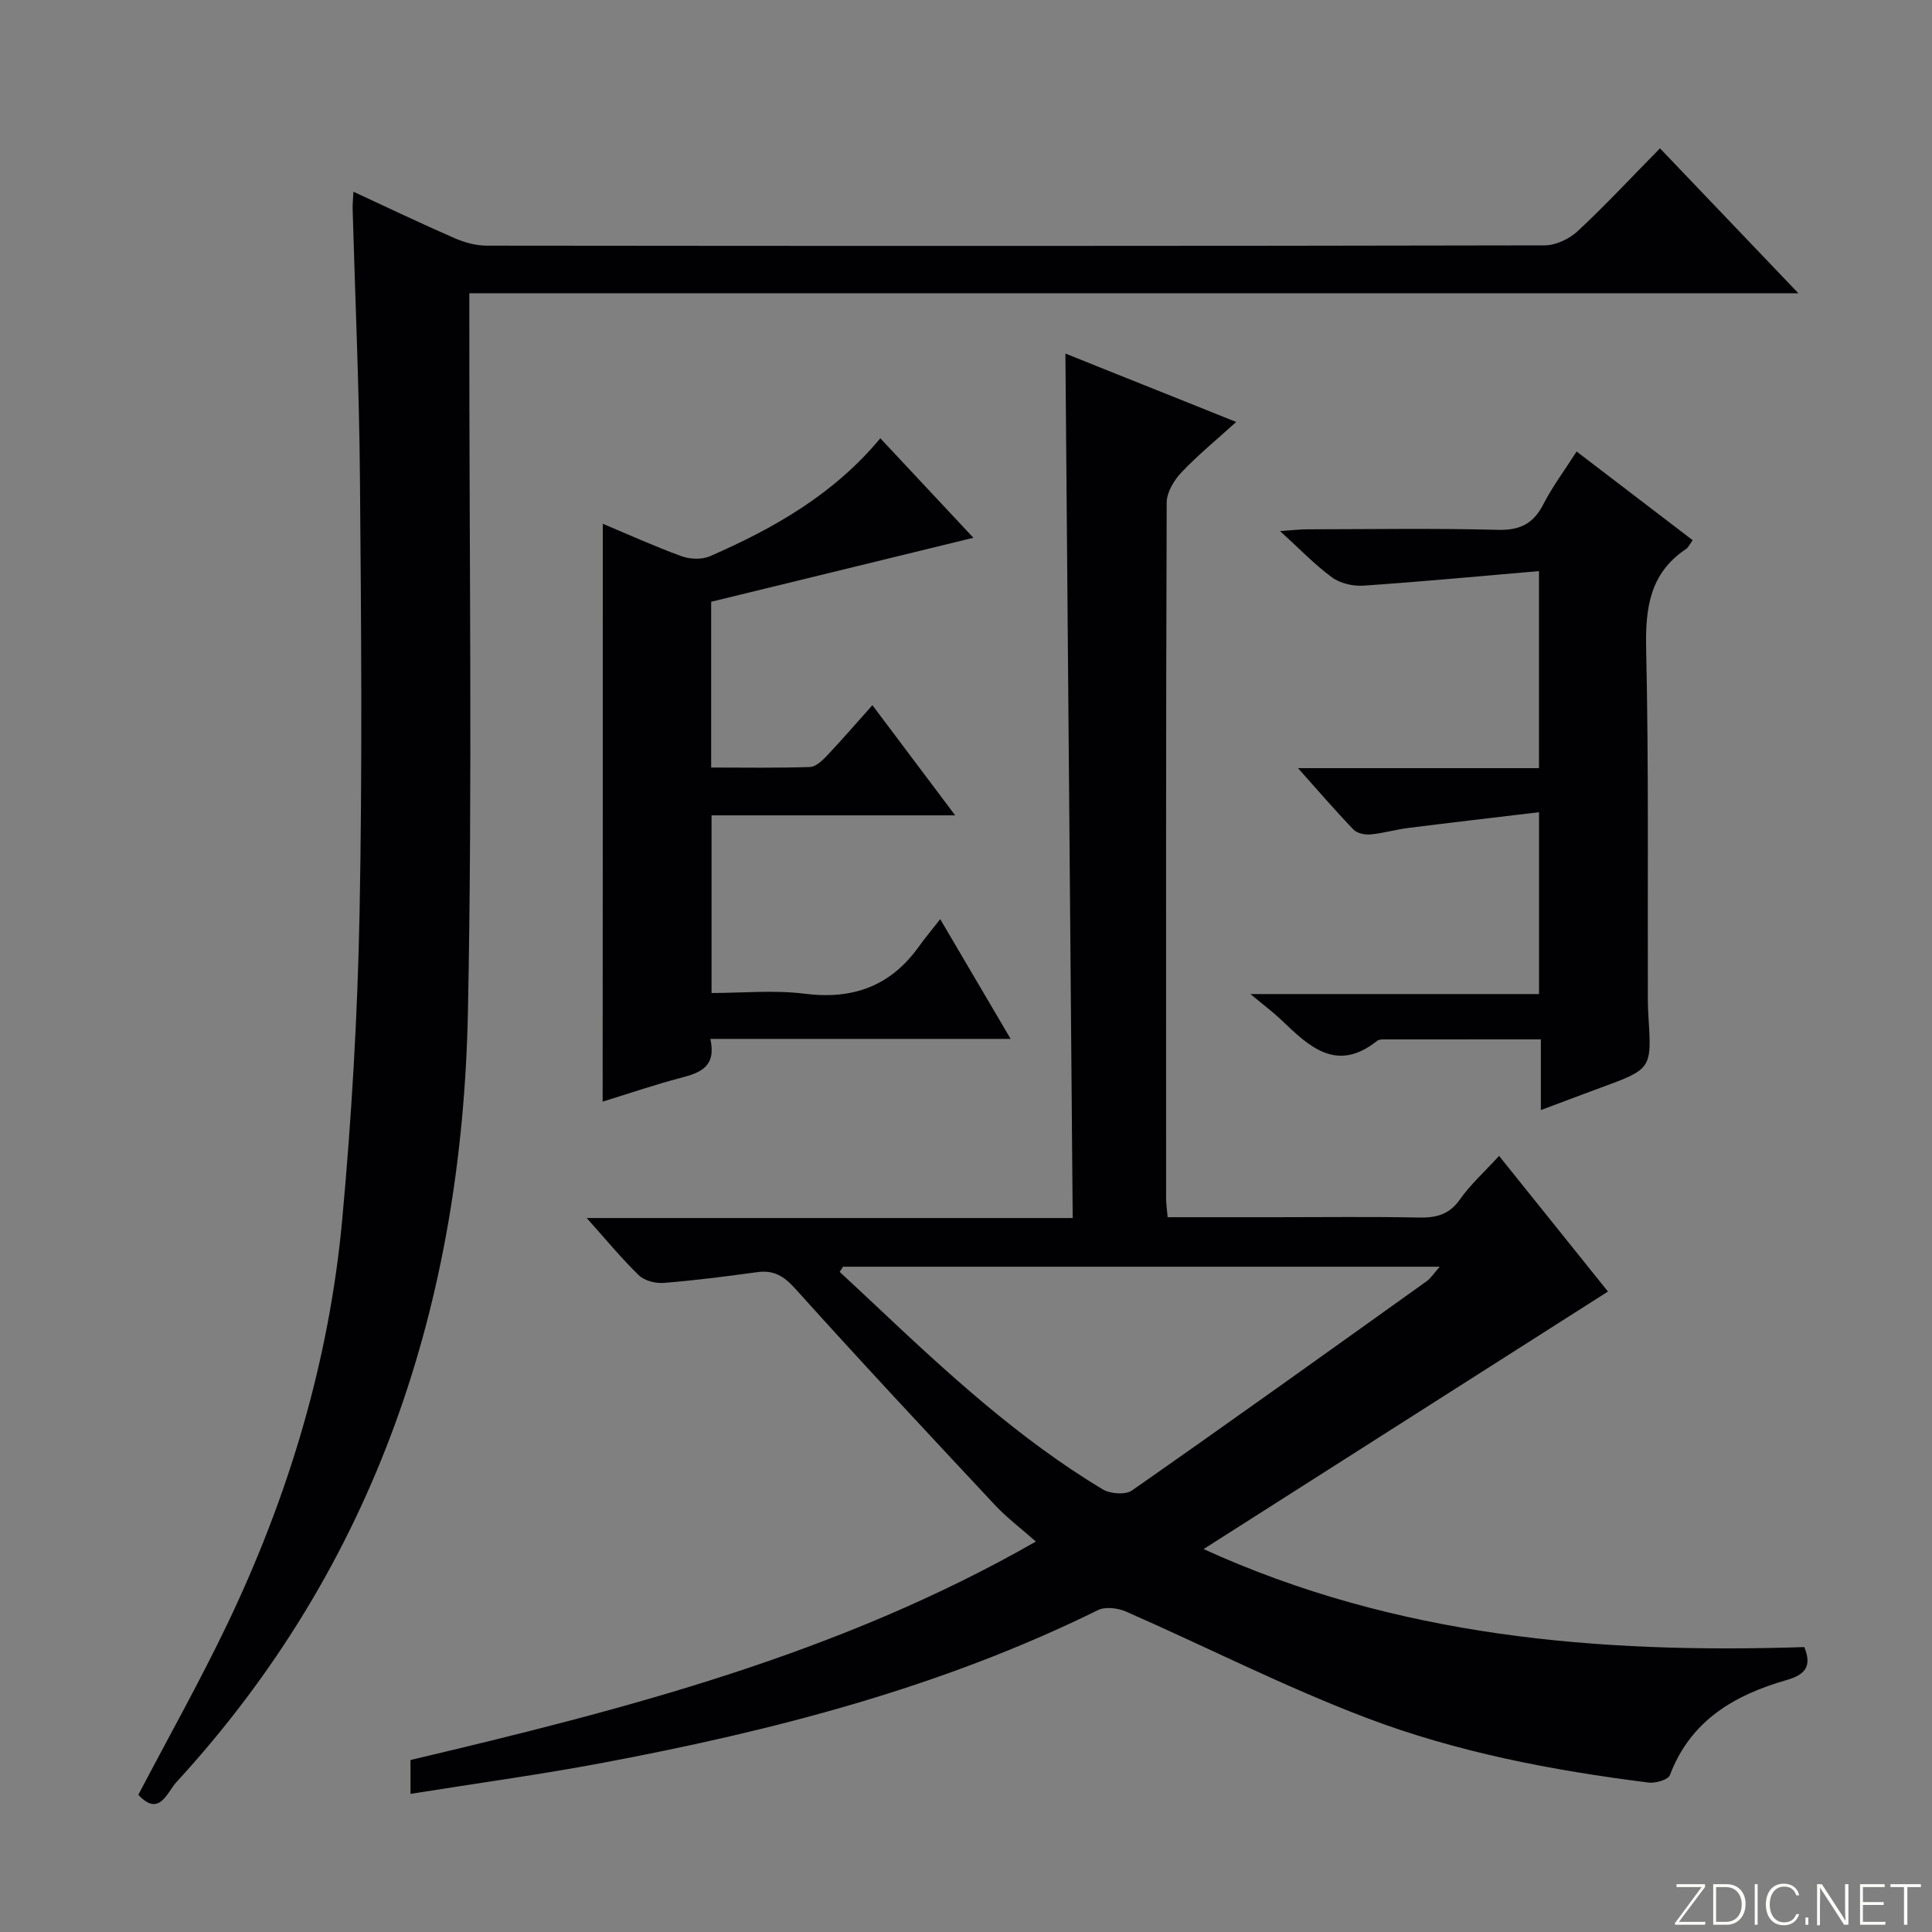 <svg enable-background="new 0 0 400 400" viewBox="0 0 400 400" xmlns="http://www.w3.org/2000/svg"><rect x="0" y="0" width="400" height="400" fill="#808080" stroke="none"/><g fill="#fbfcfa"><path d="m346.9 398 5.4-7.3h-5.2v-.6h5.9v.6l-5.4 7.2h5.5l-.1.6h-6.2v-.5z"/><path d="m354.7 390.1h2.8c2.3 0 3.9 1.6 3.9 4.1s-1.6 4.3-3.9 4.3h-2.8zm.6 7.8h2c2.2 0 3.3-1.6 3.3-3.6 0-1.8-1-3.6-3.3-3.6h-2z"/><path d="m363.9 390.1v8.4h-.6v-8.4z"/><path d="m372.5 396.3c-.4 1.3-1.4 2.3-3.2 2.3-2.4 0-3.7-1.9-3.7-4.3 0-2.3 1.2-4.3 3.7-4.3 1.8 0 2.9 1 3.2 2.4h-.6c-.4-1.1-1.1-1.8-2.5-1.8-2.1 0-3 1.9-3 3.7s.9 3.7 3 3.7c1.4 0 2.1-.7 2.5-1.7z"/><path d="m373.8 398.5v-1.5h.6v1.5z"/><path d="m376.2 398.5v-8.4h1c1.3 2 4.4 6.7 4.9 7.6-.1-1.2-.1-2.4-.1-3.8v-3.8h.7v8.4h-.9c-1.2-1.9-4.4-6.8-5-7.7.1 1.1 0 2.3 0 3.9v3.9h-.6z"/><path d="m390 394.4h-4.3v3.5h4.7l-.1.6h-5.2v-8.4h5.1v.6h-4.5v3.1h4.3v.7z"/><path d="m394.2 390.7h-2.8v-.6h6.3v.6h-2.8v7.8h-.7z"/></g><path d="m84.99 371.4c0-2.82 0-4.63 0-7.01 44.36-10.48 88.63-21.86 129.48-45.23-3.14-2.77-6.04-4.95-8.47-7.55-13.86-14.83-27.73-29.66-41.3-44.75-2.4-2.67-4.49-3.95-7.96-3.47-6.41.88-12.84 1.7-19.29 2.22-1.7.14-3.99-.43-5.16-1.56-3.58-3.45-6.75-7.33-10.82-11.87h100.62c-.51-60.04-1.01-119.39-1.51-178.98 11.56 4.63 23.22 9.3 35.36 14.16-4.08 3.71-7.95 6.87-11.36 10.47-1.54 1.63-3.03 4.13-3.03 6.25-.17 47.99-.13 95.99-.12 143.99 0 1.14.18 2.27.32 3.94h22.52c9.83 0 19.67-.13 29.5.07 3.59.07 6.28-.6 8.5-3.76 2.18-3.1 5.07-5.69 8.1-9 7.61 9.49 15.05 18.75 22.54 28.08-27.8 17.7-55.49 35.34-83.72 53.32 39.86 18.18 81.7 21.68 124.37 20.29 1.7 4.12.01 5.77-3.68 6.83-10.79 3.1-19.87 8.37-24.14 19.67-.36.97-2.98 1.73-4.41 1.55-19.99-2.51-39.81-6.3-58.62-13.47-16.86-6.42-33.03-14.67-49.58-21.93-1.69-.74-4.28-1.06-5.82-.3-32.5 16.03-67.18 24.97-102.54 31.62-13.02 2.45-26.15 4.24-39.78 6.42zm89.54-109.14c-.23.36-.45.72-.68 1.08 2.54 2.36 5.08 4.71 7.6 7.09 14.66 13.82 29.47 27.47 46.84 37.92 1.57.94 4.72 1.18 6.08.23 20.44-14.28 40.7-28.8 60.98-43.3.93-.66 1.57-1.72 2.73-3.02-41.75 0-82.65 0-123.55 0z" fill="#010103"/><path d="m28.64 371.59c6.26-11.94 12.69-23.39 18.36-35.21 12.74-26.59 21.16-54.56 23.86-83.95 1.93-21.01 3.17-42.13 3.58-63.22.59-30.15.34-60.33.08-90.5-.16-18.46-.99-36.91-1.51-55.37-.03-.99.08-1.98.16-3.65 7.21 3.34 14.04 6.61 20.99 9.64 2.05.89 4.41 1.53 6.63 1.53 73 .08 146 .09 219-.06 2.31 0 5.1-1.32 6.83-2.92 5.72-5.33 11.06-11.07 17.06-17.17 9.51 9.96 18.76 19.64 28.65 30-91.99 0-183.18 0-275.16 0v6.28c-.04 47.5.66 95.01-.29 142.49-1.21 60.12-18.96 114.45-60.4 159.54-1.9 2.09-3.51 7.28-7.84 2.57z" fill="#010103"/><path d="m124.8 108.44c5.28 2.21 10.72 4.69 16.31 6.72 1.76.64 4.23.73 5.9-.01 13.19-5.76 25.58-12.77 35.25-24.41 6.46 6.9 12.74 13.62 19.27 20.6-18.44 4.5-36.39 8.88-54.29 13.25v34.32c6.92 0 13.69.12 20.44-.11 1.21-.04 2.57-1.32 3.53-2.34 3.08-3.26 6.02-6.66 9.41-10.46 5.62 7.48 11.07 14.73 17.14 22.81-17.25 0-33.72 0-50.44 0v36.78c6.44 0 12.96-.65 19.29.15 10.03 1.27 17.83-1.61 23.68-9.83 1.16-1.63 2.45-3.16 4.37-5.61 5.17 8.79 9.65 16.4 14.58 24.79-21.02 0-41.36 0-62.17 0 1.28 5.74-2.03 7-6.06 8.05-5.44 1.42-10.78 3.26-16.24 4.94.03-39.92.03-79.65.03-119.64z" fill="#010103"/><path d="m326.42 93.48c8.14 6.22 16 12.22 24.03 18.36-.61.83-.88 1.49-1.37 1.82-7.56 5.05-8.45 12.3-8.26 20.79.54 24.14.28 48.31.35 72.46 0 1.16.05 2.33.12 3.49.68 10.93.68 10.92-9.95 14.82-3.87 1.42-7.73 2.89-12.32 4.61 0-5.13 0-9.66 0-14.64-11.21 0-21.83 0-32.45.01-.49 0-1.1.01-1.44.29-8.43 6.72-14.11 1.16-19.87-4.34-1.64-1.57-3.47-2.93-6.37-5.34h59.75c0-12.51 0-24.38 0-37.65-9.17 1.1-18.13 2.13-27.08 3.26-2.63.33-5.2 1.1-7.83 1.34-1.16.11-2.77-.24-3.52-1.02-3.75-3.9-7.28-8.02-11.47-12.7h49.89c0-13.44 0-26.47 0-40.8-12.27 1.05-24.28 2.19-36.31 3.01-2.15.15-4.81-.45-6.51-1.69-3.58-2.61-6.68-5.87-10.79-9.61 2.53-.17 4.07-.36 5.62-.36 13.16-.02 26.33-.24 39.48.11 4.61.12 7.37-1.3 9.44-5.34 1.87-3.65 4.38-6.99 6.86-10.88z" fill="#010103"/></svg>